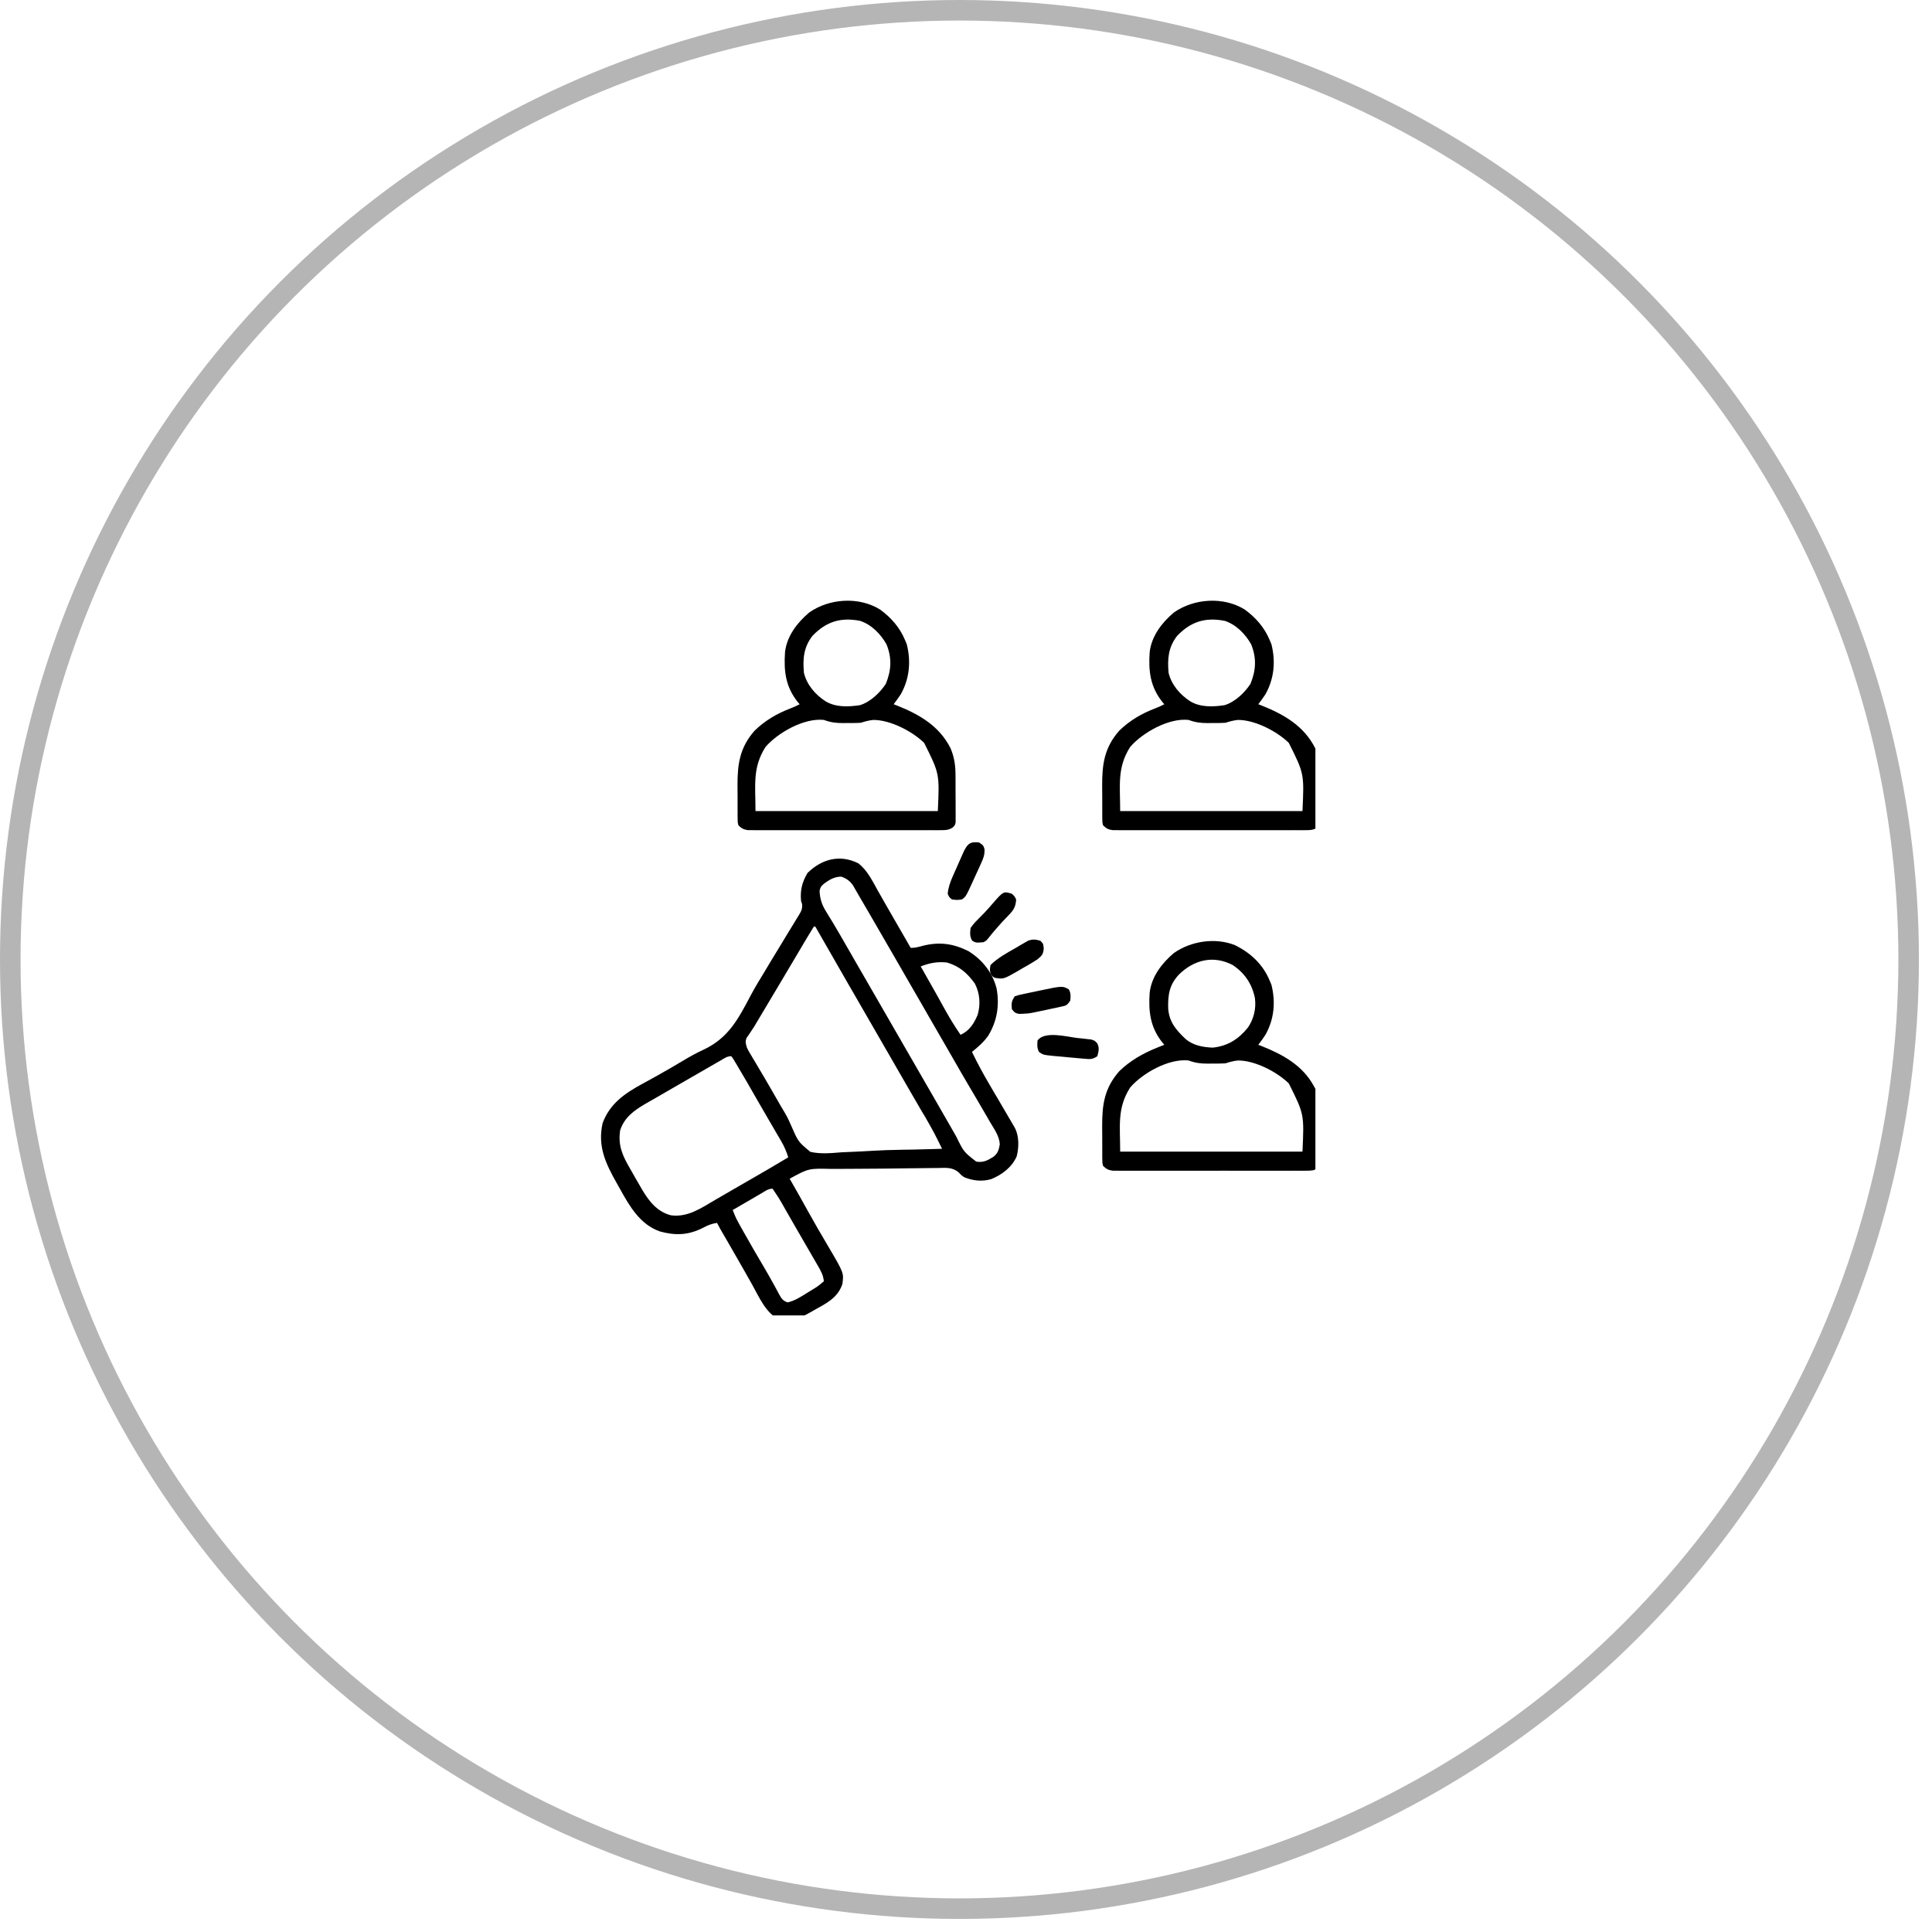<svg width="94" height="94" viewBox="0 0 94 94" fill="none" xmlns="http://www.w3.org/2000/svg">
<g clip-path="url(#clip0_2799_847)">
<circle cx="46.682" cy="46.682" r="46.182" stroke="black" stroke-opacity="0.29"/>
<g clip-path="url(#clip1_2799_847)">
<path d="M41.754 42C42.198 42.335 42.44 42.855 42.708 43.329C42.776 43.449 42.844 43.568 42.912 43.688C42.983 43.812 43.054 43.937 43.125 44.062C43.344 44.445 43.565 44.828 43.786 45.21C43.897 45.403 44.008 45.596 44.12 45.788C44.156 45.852 44.193 45.917 44.231 45.983C44.257 46.028 44.283 46.073 44.31 46.119C44.531 46.119 44.692 46.075 44.904 46.015C45.701 45.816 46.379 45.904 47.12 46.278C47.795 46.696 48.286 47.313 48.486 48.082C48.64 48.904 48.515 49.692 48.07 50.409C47.85 50.713 47.581 50.946 47.29 51.18C47.561 51.739 47.853 52.279 48.169 52.813C48.254 52.958 48.339 53.103 48.424 53.248C48.466 53.319 48.508 53.39 48.552 53.464C48.74 53.784 48.927 54.104 49.114 54.425C49.145 54.48 49.178 54.534 49.211 54.59C49.24 54.641 49.269 54.691 49.299 54.742C49.324 54.786 49.35 54.83 49.376 54.874C49.591 55.282 49.578 55.828 49.465 56.267C49.23 56.796 48.743 57.163 48.216 57.373C47.776 57.496 47.364 57.45 46.943 57.29C46.805 57.211 46.805 57.211 46.636 57.035C46.334 56.783 46.013 56.819 45.637 56.828C45.562 56.828 45.487 56.828 45.41 56.829C45.165 56.83 44.92 56.834 44.674 56.838C44.504 56.84 44.333 56.842 44.163 56.843C43.811 56.847 43.459 56.852 43.106 56.857C42.678 56.863 42.251 56.866 41.823 56.866C41.507 56.866 41.191 56.869 40.876 56.871C40.727 56.872 40.578 56.873 40.429 56.872C39.346 56.845 39.346 56.845 38.42 57.349C38.452 57.405 38.484 57.461 38.517 57.518C38.78 57.977 39.04 58.437 39.295 58.901C39.618 59.487 39.956 60.066 40.297 60.642C41.062 61.941 41.062 61.941 40.984 62.479C40.751 63.156 40.215 63.405 39.62 63.74C39.553 63.778 39.486 63.816 39.418 63.855C38.885 64.156 38.56 64.269 37.935 64.212C37.27 63.916 36.926 63.092 36.588 62.488C36.515 62.359 36.443 62.231 36.37 62.103C36.32 62.015 36.27 61.927 36.221 61.839C35.954 61.366 35.682 60.896 35.41 60.425C35.323 60.276 35.237 60.126 35.15 59.977C35.114 59.914 35.078 59.852 35.041 59.787C34.987 59.692 34.935 59.596 34.886 59.498C34.629 59.539 34.434 59.612 34.206 59.737C33.501 60.098 32.869 60.123 32.111 59.916C31.137 59.577 30.63 58.685 30.156 57.83C30.108 57.744 30.059 57.658 30.011 57.572C29.465 56.605 29.067 55.774 29.32 54.642C29.674 53.699 30.39 53.202 31.243 52.739C31.399 52.654 31.555 52.568 31.71 52.482C31.789 52.438 31.868 52.395 31.949 52.35C32.382 52.109 32.81 51.861 33.235 51.606C33.565 51.408 33.892 51.224 34.243 51.066C35.46 50.49 35.934 49.549 36.539 48.405C36.747 48.015 36.977 47.64 37.207 47.263C37.29 47.126 37.372 46.988 37.454 46.85C37.632 46.553 37.812 46.257 37.993 45.962C38.117 45.758 38.24 45.555 38.363 45.351C38.424 45.252 38.485 45.152 38.546 45.053C38.631 44.915 38.715 44.776 38.799 44.637C38.825 44.595 38.851 44.554 38.877 44.512C38.99 44.322 39.047 44.209 39.025 43.986C39.008 43.935 38.992 43.884 38.974 43.832C38.926 43.313 39.025 42.917 39.291 42.471C39.991 41.788 40.865 41.562 41.754 42ZM40.083 43C39.925 43.15 39.925 43.15 39.875 43.346C39.897 43.771 40.002 44.054 40.23 44.412C40.294 44.516 40.357 44.62 40.421 44.724C40.455 44.781 40.49 44.837 40.526 44.895C40.735 45.241 40.935 45.592 41.136 45.942C41.225 46.098 41.315 46.254 41.405 46.409C41.45 46.488 41.495 46.566 41.541 46.647C41.76 47.026 41.978 47.404 42.197 47.783C42.283 47.933 42.37 48.084 42.457 48.234C42.499 48.308 42.542 48.382 42.587 48.459C45.055 52.74 45.055 52.739 45.185 52.965C45.271 53.114 45.357 53.263 45.444 53.413C45.645 53.762 45.847 54.112 46.047 54.463C46.118 54.587 46.189 54.711 46.261 54.835C46.35 54.99 46.438 55.146 46.527 55.302C46.889 56.042 46.889 56.042 47.498 56.517C47.853 56.574 48.057 56.457 48.348 56.274C48.553 56.098 48.597 55.95 48.643 55.685C48.63 55.277 48.366 54.927 48.165 54.585C48.098 54.469 48.098 54.469 48.03 54.35C47.9 54.125 47.769 53.9 47.637 53.675C47.576 53.571 47.515 53.467 47.454 53.363C47.346 53.179 47.238 52.995 47.129 52.811C46.898 52.421 46.672 52.028 46.446 51.635C46.401 51.558 46.357 51.481 46.312 51.402C46.221 51.245 46.13 51.087 46.04 50.93C45.821 50.551 45.603 50.172 45.384 49.793C45.298 49.643 45.211 49.493 45.124 49.343C45.082 49.269 45.039 49.194 44.995 49.117C44.605 48.442 44.605 48.442 44.475 48.216C44.388 48.066 44.302 47.916 44.215 47.766C43.998 47.389 43.78 47.012 43.563 46.634C43.131 45.884 42.698 45.135 42.262 44.386C42.223 44.32 42.184 44.253 42.144 44.185C42.071 44.059 41.997 43.933 41.923 43.807C41.85 43.682 41.777 43.556 41.705 43.43C41.669 43.368 41.634 43.306 41.597 43.243C41.55 43.16 41.55 43.16 41.502 43.076C41.347 42.856 41.187 42.746 40.936 42.653C40.592 42.653 40.358 42.8 40.083 43ZM39.598 45.08C39.482 45.263 39.37 45.447 39.26 45.634C39.224 45.695 39.188 45.755 39.151 45.817C39.023 46.033 38.895 46.25 38.767 46.466C38.66 46.645 38.554 46.824 38.448 47.003C38.277 47.29 38.107 47.577 37.937 47.864C37.617 48.404 37.296 48.943 36.973 49.481C36.926 49.561 36.926 49.561 36.877 49.642C36.833 49.716 36.833 49.716 36.788 49.791C36.76 49.838 36.732 49.884 36.704 49.932C36.644 50.029 36.581 50.124 36.517 50.218C36.484 50.266 36.452 50.314 36.419 50.363C36.389 50.405 36.359 50.447 36.328 50.491C36.249 50.678 36.281 50.779 36.341 50.972C36.421 51.139 36.421 51.139 36.523 51.306C36.562 51.371 36.6 51.436 36.639 51.502C36.681 51.572 36.723 51.641 36.766 51.713C36.854 51.863 36.943 52.013 37.032 52.164C37.101 52.28 37.101 52.28 37.172 52.399C37.435 52.846 37.693 53.297 37.951 53.747C38.033 53.889 38.116 54.03 38.201 54.17C38.326 54.383 38.425 54.603 38.523 54.83C38.841 55.555 38.841 55.555 39.428 56.043C39.937 56.158 40.448 56.104 40.962 56.063C41.125 56.055 41.288 56.048 41.45 56.042C41.781 56.029 42.11 56.012 42.441 55.991C42.898 55.963 43.355 55.949 43.813 55.942C43.881 55.94 43.95 55.939 44.02 55.938C44.152 55.936 44.285 55.934 44.417 55.932C44.721 55.926 45.024 55.918 45.327 55.909C45.379 55.907 45.431 55.906 45.485 55.904C45.602 55.901 45.718 55.897 45.835 55.894C45.459 55.128 45.459 55.128 45.038 54.386C44.978 54.286 44.919 54.186 44.859 54.086C44.811 54.005 44.811 54.005 44.762 53.922C44.558 53.577 44.358 53.23 44.159 52.883C44.114 52.806 44.07 52.729 44.025 52.65C43.934 52.493 43.843 52.335 43.753 52.178C43.535 51.799 43.316 51.42 43.098 51.041C43.011 50.891 42.924 50.741 42.838 50.591C42.795 50.516 42.752 50.442 42.708 50.365C42.513 50.027 42.513 50.027 42.318 49.689C42.275 49.615 42.232 49.541 42.188 49.464C42.102 49.314 42.015 49.164 41.929 49.014C41.71 48.634 41.49 48.255 41.271 47.875C40.734 46.944 40.199 46.013 39.667 45.08C39.645 45.08 39.622 45.08 39.598 45.08ZM44.795 47.021C44.824 47.071 44.853 47.12 44.883 47.172C45.12 47.586 45.356 48.002 45.588 48.419C45.63 48.495 45.672 48.571 45.715 48.649C45.799 48.8 45.883 48.951 45.966 49.102C46.205 49.531 46.456 49.945 46.736 50.348C47.162 50.156 47.389 49.798 47.567 49.377C47.716 48.862 47.676 48.327 47.429 47.852C47.059 47.342 46.677 47.007 46.073 46.83C45.594 46.781 45.24 46.851 44.795 47.021ZM35.066 51.594C34.988 51.639 34.91 51.683 34.83 51.729C34.744 51.779 34.659 51.828 34.574 51.877C34.487 51.928 34.399 51.978 34.312 52.028C34.131 52.133 33.95 52.237 33.769 52.341C33.514 52.489 33.258 52.636 33.002 52.783C32.629 52.997 32.256 53.212 31.884 53.429C31.724 53.522 31.563 53.614 31.402 53.705C30.853 54.027 30.378 54.365 30.174 54.992C30.059 55.731 30.293 56.24 30.659 56.864C30.732 56.994 30.806 57.123 30.879 57.252C30.959 57.39 31.038 57.528 31.118 57.666C31.156 57.732 31.194 57.798 31.233 57.866C31.572 58.438 31.967 58.955 32.641 59.129C33.465 59.244 34.129 58.769 34.816 58.368C34.901 58.319 34.986 58.27 35.071 58.221C35.245 58.12 35.42 58.019 35.594 57.917C35.849 57.769 36.104 57.623 36.359 57.476C37.026 57.092 37.692 56.708 38.351 56.31C38.264 56.025 38.158 55.779 38.008 55.522C37.946 55.416 37.946 55.416 37.883 55.308C37.839 55.232 37.794 55.157 37.749 55.079C37.678 54.959 37.608 54.838 37.538 54.718C37.49 54.635 37.441 54.552 37.393 54.469C37.225 54.181 37.058 53.893 36.892 53.604C36.353 52.661 36.353 52.661 35.8 51.726C35.759 51.658 35.719 51.591 35.677 51.522C35.645 51.477 35.612 51.433 35.579 51.388C35.371 51.388 35.245 51.49 35.066 51.594ZM37.042 58.062C37.002 58.085 36.963 58.108 36.922 58.132C36.794 58.206 36.667 58.28 36.54 58.355C36.454 58.405 36.368 58.455 36.282 58.505C36.07 58.628 35.859 58.751 35.648 58.874C35.728 59.08 35.811 59.277 35.918 59.469C35.944 59.516 35.969 59.563 35.996 59.611C36.024 59.661 36.052 59.711 36.081 59.763C36.111 59.816 36.141 59.87 36.172 59.925C36.511 60.53 36.861 61.13 37.214 61.728C37.364 61.983 37.51 62.24 37.651 62.501C37.682 62.556 37.712 62.611 37.744 62.668C37.8 62.77 37.855 62.873 37.909 62.977C38.025 63.183 38.095 63.296 38.326 63.367C38.681 63.282 38.962 63.097 39.269 62.904C39.364 62.846 39.364 62.846 39.46 62.787C39.79 62.588 39.79 62.588 40.083 62.34C40.06 62.054 39.944 61.845 39.801 61.599C39.757 61.522 39.712 61.444 39.666 61.365C39.617 61.281 39.569 61.198 39.52 61.114C39.47 61.028 39.42 60.942 39.371 60.856C39.268 60.678 39.164 60.499 39.061 60.321C38.91 60.061 38.76 59.8 38.61 59.539C38.518 59.378 38.426 59.217 38.333 59.056C38.291 58.982 38.248 58.907 38.203 58.83C37.916 58.319 37.916 58.319 37.588 57.835C37.371 57.835 37.228 57.953 37.042 58.062Z" fill="black"/>
<path d="M60.563 29.657C61.102 30.053 61.519 30.526 61.777 31.145C61.804 31.209 61.831 31.273 61.859 31.34C62.072 32.176 61.995 33.022 61.569 33.779C61.46 33.947 61.345 34.105 61.222 34.264C61.273 34.284 61.323 34.303 61.375 34.323C62.478 34.763 63.446 35.319 63.995 36.413C64.185 36.87 64.234 37.281 64.232 37.773C64.233 37.841 64.233 37.909 64.234 37.979C64.234 38.121 64.234 38.263 64.233 38.406C64.233 38.624 64.235 38.842 64.237 39.06C64.237 39.199 64.237 39.337 64.237 39.476C64.237 39.541 64.238 39.606 64.239 39.673C64.238 39.734 64.238 39.794 64.237 39.856C64.237 39.91 64.237 39.963 64.237 40.017C64.202 40.157 64.202 40.157 64.087 40.268C63.883 40.39 63.752 40.391 63.515 40.391C63.431 40.392 63.347 40.392 63.261 40.393C63.168 40.392 63.075 40.392 62.982 40.391C62.884 40.392 62.786 40.392 62.688 40.392C62.423 40.393 62.157 40.393 61.891 40.392C61.613 40.392 61.335 40.392 61.057 40.393C60.59 40.393 60.123 40.393 59.656 40.392C59.116 40.391 58.576 40.391 58.036 40.392C57.573 40.393 57.109 40.393 56.646 40.392C56.369 40.392 56.092 40.392 55.815 40.393C55.555 40.393 55.295 40.393 55.034 40.392C54.939 40.392 54.843 40.392 54.748 40.392C54.617 40.393 54.487 40.392 54.357 40.391C54.284 40.391 54.211 40.391 54.136 40.391C53.92 40.361 53.825 40.306 53.669 40.157C53.633 40.019 53.633 40.019 53.632 39.861C53.631 39.801 53.63 39.742 53.629 39.681C53.629 39.616 53.63 39.552 53.63 39.486C53.629 39.419 53.629 39.352 53.629 39.283C53.628 39.141 53.628 38.999 53.629 38.858C53.63 38.643 53.628 38.429 53.625 38.215C53.621 37.166 53.738 36.368 54.456 35.551C54.961 35.06 55.536 34.72 56.194 34.47C56.352 34.41 56.499 34.343 56.649 34.264C56.622 34.233 56.595 34.202 56.568 34.17C55.964 33.424 55.872 32.656 55.937 31.721C56.029 30.946 56.533 30.29 57.114 29.8C58.096 29.111 59.534 29.018 60.563 29.657ZM57.273 30.937C56.84 31.495 56.796 32.052 56.857 32.739C57.002 33.325 57.411 33.797 57.909 34.121C58.408 34.421 59.022 34.394 59.583 34.309C60.088 34.155 60.556 33.706 60.841 33.272C61.11 32.612 61.144 32.02 60.876 31.353C60.597 30.853 60.143 30.387 59.589 30.207C58.637 30.022 57.934 30.248 57.273 30.937ZM54.986 36.344C54.345 37.357 54.501 38.197 54.501 39.463C57.428 39.463 60.355 39.463 63.371 39.463C63.455 37.642 63.455 37.642 62.705 36.143C62.124 35.576 61.048 35.021 60.229 35.028C60.019 35.05 59.828 35.099 59.629 35.165C59.402 35.181 59.176 35.178 58.949 35.178C58.887 35.179 58.825 35.18 58.762 35.181C58.417 35.182 58.153 35.147 57.827 35.027C56.865 34.923 55.587 35.645 54.986 36.344Z" fill="black"/>
<path d="M42.821 29.657C43.36 30.053 43.777 30.526 44.035 31.145C44.062 31.209 44.089 31.273 44.117 31.34C44.33 32.176 44.253 33.022 43.827 33.779C43.718 33.947 43.602 34.105 43.48 34.264C43.531 34.284 43.581 34.303 43.633 34.323C44.736 34.763 45.703 35.319 46.252 36.413C46.443 36.87 46.492 37.281 46.49 37.773C46.491 37.841 46.491 37.909 46.491 37.979C46.492 38.121 46.492 38.263 46.491 38.406C46.49 38.624 46.492 38.842 46.495 39.06C46.495 39.199 46.495 39.337 46.495 39.476C46.495 39.541 46.496 39.606 46.497 39.673C46.496 39.734 46.496 39.794 46.495 39.856C46.495 39.91 46.495 39.963 46.495 40.017C46.46 40.157 46.46 40.157 46.345 40.268C46.141 40.39 46.01 40.391 45.773 40.391C45.689 40.392 45.605 40.392 45.518 40.393C45.425 40.392 45.333 40.392 45.24 40.391C45.142 40.392 45.044 40.392 44.946 40.392C44.68 40.393 44.415 40.393 44.149 40.392C43.871 40.392 43.593 40.392 43.315 40.393C42.848 40.393 42.381 40.393 41.914 40.392C41.374 40.391 40.834 40.391 40.294 40.392C39.831 40.393 39.367 40.393 38.904 40.392C38.627 40.392 38.35 40.392 38.073 40.393C37.813 40.393 37.552 40.393 37.292 40.392C37.197 40.392 37.101 40.392 37.005 40.392C36.875 40.393 36.745 40.392 36.614 40.391C36.541 40.391 36.468 40.391 36.393 40.391C36.178 40.361 36.082 40.306 35.927 40.157C35.891 40.019 35.891 40.019 35.89 39.861C35.889 39.801 35.888 39.742 35.887 39.681C35.887 39.616 35.887 39.552 35.888 39.486C35.887 39.419 35.887 39.352 35.886 39.283C35.886 39.141 35.886 38.999 35.887 38.858C35.888 38.643 35.886 38.429 35.883 38.215C35.879 37.166 35.996 36.368 36.714 35.551C37.219 35.06 37.794 34.72 38.452 34.47C38.61 34.41 38.757 34.343 38.907 34.264C38.88 34.233 38.853 34.202 38.825 34.17C38.222 33.424 38.13 32.656 38.195 31.721C38.287 30.946 38.79 30.29 39.372 29.8C40.353 29.111 41.792 29.018 42.821 29.657ZM39.53 30.937C39.098 31.495 39.054 32.052 39.115 32.739C39.26 33.325 39.668 33.797 40.167 34.121C40.666 34.421 41.279 34.394 41.841 34.309C42.345 34.155 42.814 33.706 43.099 33.272C43.368 32.612 43.402 32.02 43.134 31.353C42.855 30.853 42.401 30.387 41.847 30.207C40.895 30.022 40.192 30.248 39.53 30.937ZM37.244 36.344C36.603 37.357 36.758 38.197 36.758 39.463C39.686 39.463 42.613 39.463 45.629 39.463C45.713 37.642 45.713 37.642 44.963 36.143C44.382 35.576 43.306 35.021 42.486 35.028C42.277 35.05 42.086 35.099 41.886 35.165C41.66 35.181 41.433 35.178 41.206 35.178C41.145 35.179 41.083 35.18 41.02 35.181C40.675 35.182 40.411 35.147 40.085 35.027C39.123 34.923 37.845 35.645 37.244 36.344Z" fill="black"/>
<path d="M60.096 45.989C60.857 46.371 61.447 46.921 61.777 47.714C61.804 47.778 61.831 47.842 61.859 47.909C62.072 48.745 61.995 49.591 61.569 50.348C61.46 50.516 61.345 50.674 61.222 50.833C61.273 50.852 61.323 50.872 61.375 50.892C62.413 51.306 63.375 51.831 63.925 52.843C63.962 52.911 63.962 52.911 64 52.98C64.288 53.615 64.244 54.302 64.239 54.985C64.237 55.202 64.239 55.419 64.24 55.635C64.24 55.773 64.24 55.911 64.239 56.05C64.24 56.114 64.24 56.179 64.241 56.246C64.24 56.336 64.24 56.336 64.238 56.428C64.238 56.48 64.238 56.533 64.237 56.587C64.187 56.786 64.099 56.829 63.925 56.933C63.736 56.959 63.736 56.959 63.515 56.96C63.431 56.96 63.347 56.961 63.261 56.962C63.168 56.961 63.075 56.961 62.982 56.96C62.884 56.961 62.786 56.961 62.688 56.961C62.423 56.962 62.157 56.962 61.891 56.961C61.613 56.961 61.335 56.961 61.057 56.962C60.59 56.962 60.123 56.961 59.656 56.96C59.116 56.959 58.576 56.96 58.036 56.961C57.573 56.962 57.109 56.962 56.646 56.961C56.369 56.961 56.092 56.961 55.815 56.962C55.555 56.962 55.295 56.962 55.034 56.961C54.939 56.96 54.843 56.96 54.748 56.961C54.617 56.962 54.487 56.961 54.357 56.96C54.284 56.96 54.211 56.959 54.136 56.959C53.92 56.93 53.825 56.875 53.669 56.725C53.633 56.588 53.633 56.588 53.632 56.43C53.631 56.37 53.63 56.311 53.629 56.249C53.629 56.185 53.63 56.121 53.63 56.054C53.629 55.987 53.629 55.921 53.629 55.852C53.628 55.71 53.628 55.568 53.629 55.426C53.63 55.212 53.628 54.998 53.625 54.784C53.621 53.734 53.739 52.938 54.456 52.12C54.988 51.603 55.616 51.246 56.302 50.972C56.367 50.946 56.431 50.92 56.497 50.893C56.547 50.873 56.597 50.854 56.649 50.833C56.622 50.802 56.595 50.771 56.568 50.739C55.964 49.992 55.872 49.224 55.937 48.29C56.029 47.515 56.533 46.86 57.114 46.369C57.951 45.782 59.136 45.604 60.096 45.989ZM57.362 47.413C56.892 47.916 56.819 48.399 56.838 49.077C56.891 49.732 57.218 50.109 57.688 50.556C58.058 50.868 58.533 50.953 59.005 50.972C59.742 50.892 60.26 50.559 60.72 49.991C61.006 49.568 61.126 49.057 61.056 48.553C60.909 47.86 60.564 47.35 59.975 46.951C59.031 46.465 58.101 46.695 57.362 47.413ZM54.986 52.913C54.345 53.926 54.501 54.765 54.501 56.032C57.428 56.032 60.355 56.032 63.371 56.032C63.455 54.211 63.455 54.211 62.705 52.712C62.124 52.145 61.048 51.59 60.229 51.597C60.019 51.619 59.828 51.668 59.629 51.734C59.402 51.75 59.176 51.747 58.949 51.747C58.887 51.748 58.825 51.749 58.762 51.75C58.417 51.751 58.153 51.716 57.827 51.596C56.865 51.492 55.587 52.213 54.986 52.913Z" fill="black"/>
<path d="M47.634 40.989C47.842 41.127 47.842 41.127 47.901 41.315C47.913 41.597 47.845 41.759 47.728 42.017C47.709 42.06 47.689 42.104 47.669 42.148C47.627 42.24 47.585 42.331 47.543 42.422C47.478 42.561 47.415 42.701 47.352 42.841C46.999 43.616 46.999 43.616 46.802 43.762C46.56 43.792 46.56 43.792 46.317 43.762C46.179 43.649 46.179 43.649 46.109 43.484C46.141 43.17 46.233 42.913 46.36 42.626C46.396 42.544 46.433 42.462 46.47 42.377C46.489 42.335 46.508 42.292 46.528 42.249C46.586 42.12 46.643 41.99 46.7 41.86C46.736 41.778 46.773 41.696 46.81 41.612C46.844 41.537 46.877 41.463 46.911 41.386C47.099 41.027 47.224 40.946 47.634 40.989Z" fill="black"/>
<path d="M52.425 50.504C52.502 50.512 52.579 50.519 52.659 50.527C52.732 50.536 52.806 50.544 52.882 50.553C52.948 50.56 53.014 50.567 53.083 50.575C53.252 50.625 53.252 50.625 53.38 50.753C53.502 50.982 53.454 51.143 53.391 51.388C53.133 51.56 53.036 51.534 52.732 51.509C52.688 51.506 52.643 51.502 52.597 51.498C52.446 51.486 52.294 51.471 52.143 51.457C52.086 51.452 52.029 51.447 51.97 51.442C51.792 51.426 51.615 51.409 51.437 51.392C51.353 51.385 51.353 51.385 51.267 51.377C50.755 51.324 50.755 51.324 50.55 51.18C50.453 50.986 50.463 50.84 50.48 50.625C50.819 50.145 51.918 50.445 52.425 50.504Z" fill="black"/>
<path d="M49.232 43.486C49.362 43.603 49.362 43.603 49.44 43.763C49.419 44.109 49.323 44.271 49.085 44.517C49.029 44.577 48.972 44.636 48.914 44.697C48.859 44.755 48.804 44.813 48.747 44.872C48.658 44.971 48.57 45.071 48.483 45.171C48.425 45.237 48.425 45.237 48.366 45.305C48.275 45.411 48.188 45.521 48.102 45.63C47.985 45.773 47.985 45.773 47.846 45.843C47.484 45.874 47.484 45.874 47.3 45.769C47.176 45.555 47.197 45.393 47.222 45.15C47.336 44.99 47.435 44.872 47.573 44.738C47.643 44.666 47.714 44.594 47.784 44.522C47.818 44.487 47.853 44.452 47.888 44.417C48.017 44.285 48.138 44.146 48.258 44.006C48.822 43.356 48.822 43.356 49.232 43.486Z" fill="black"/>
<path d="M52.004 48.138C52.105 48.328 52.096 48.471 52.073 48.683C51.912 48.926 51.873 48.927 51.6 48.985C51.533 49 51.466 49.014 51.398 49.029C51.328 49.044 51.258 49.058 51.185 49.073C51.116 49.088 51.047 49.103 50.976 49.119C50.788 49.16 50.599 49.199 50.41 49.238C50.349 49.251 50.288 49.263 50.224 49.276C50.062 49.308 49.909 49.321 49.743 49.325C49.691 49.326 49.639 49.328 49.585 49.33C49.401 49.301 49.342 49.247 49.232 49.099C49.203 48.817 49.211 48.716 49.371 48.475C49.556 48.414 49.556 48.414 49.789 48.364C49.874 48.346 49.959 48.328 50.046 48.309C50.135 48.291 50.223 48.273 50.315 48.254C50.402 48.236 50.489 48.217 50.579 48.197C51.695 47.964 51.695 47.964 52.004 48.138Z" fill="black"/>
<path d="M50.619 45.772C50.757 45.911 50.757 45.911 50.783 46.145C50.752 46.444 50.701 46.483 50.48 46.673C50.227 46.843 49.961 46.991 49.696 47.141C49.626 47.183 49.555 47.225 49.482 47.268C48.825 47.642 48.825 47.642 48.401 47.575C48.267 47.497 48.267 47.497 48.193 47.367C48.154 47.167 48.154 47.167 48.193 46.951C48.548 46.604 48.978 46.372 49.406 46.128C49.477 46.086 49.547 46.044 49.62 46C49.689 45.961 49.758 45.922 49.828 45.881C49.89 45.845 49.952 45.809 50.016 45.772C50.248 45.686 50.383 45.706 50.619 45.772Z" fill="black"/>
</g>
</g>
<defs>
<clipPath id="clip0_2799_847">
<rect width="93.365" height="93.365" fill="white"/>
</clipPath>
<clipPath id="clip1_2799_847">
<rect width="35" height="35" fill="white" transform="translate(29 29)"/>
</clipPath>
</defs>
</svg>
